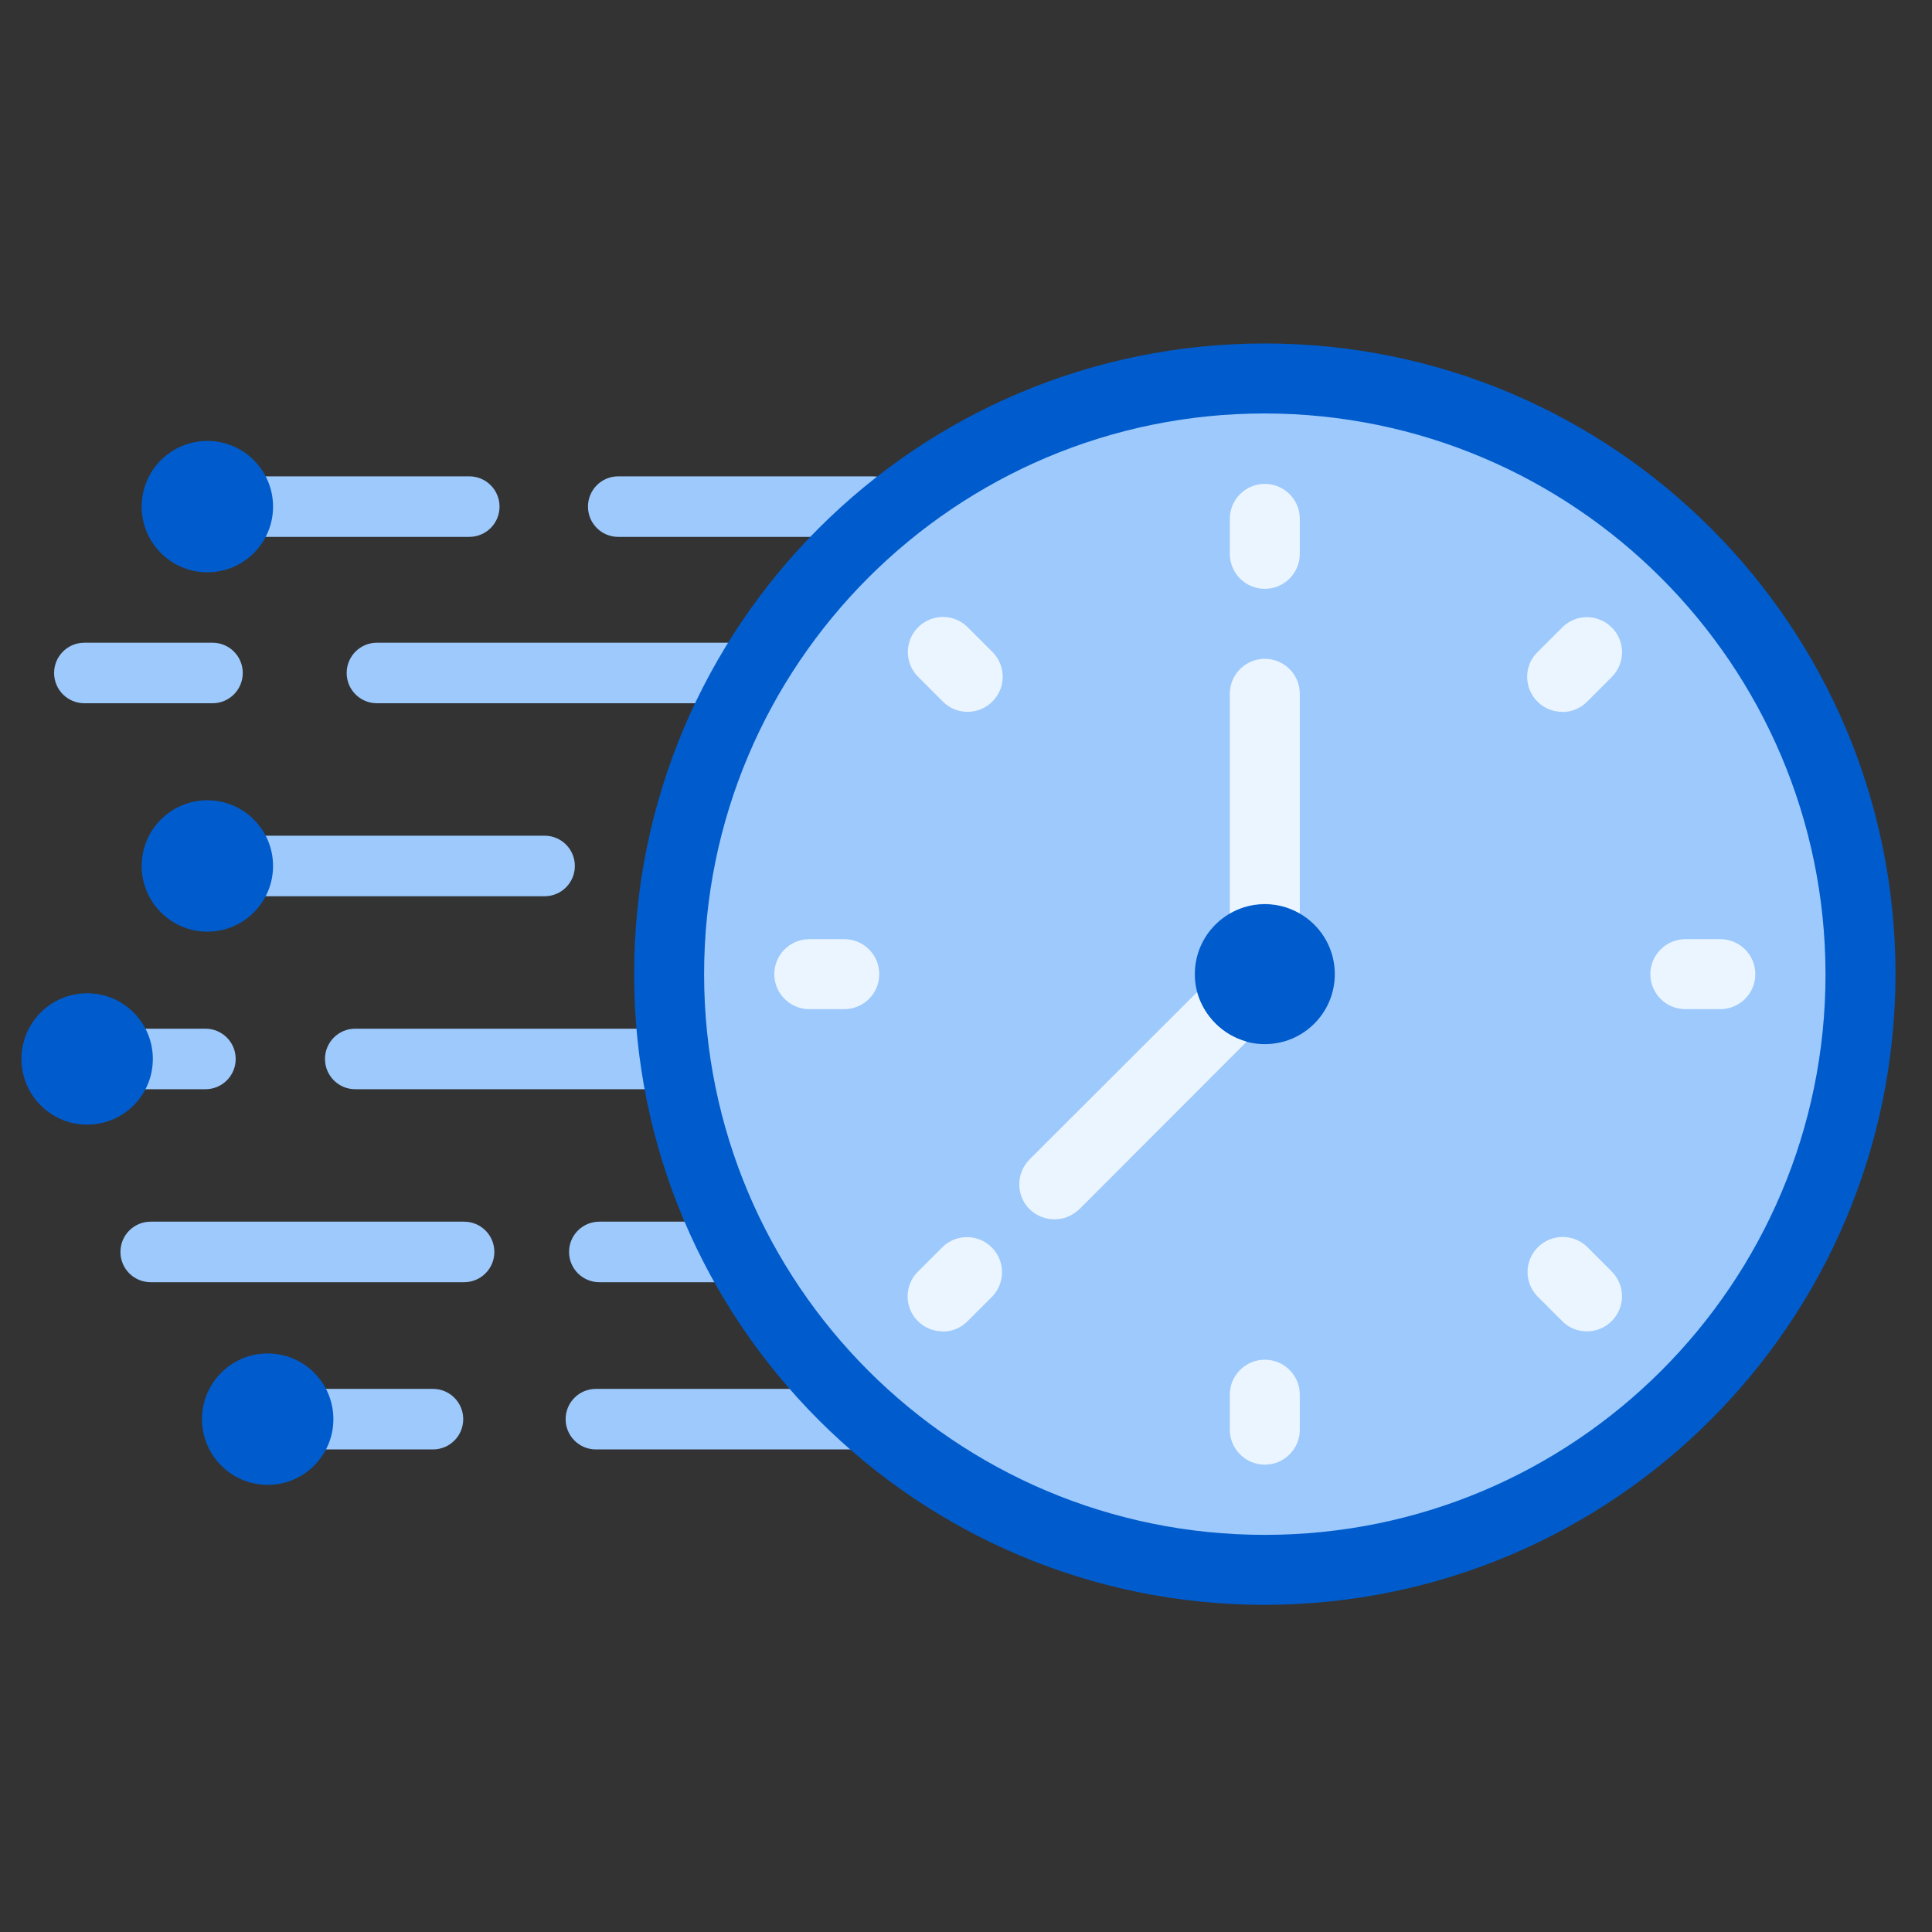 <svg xmlns="http://www.w3.org/2000/svg" width="90" height="90" viewBox="0 0 90 90" fill="none"><rect x="0" y="0" width="90" height="90" fill="#333333" stroke="none"/><g clip-path="url(#clip0_729_9065)"><path fill-rule="evenodd" clip-rule="evenodd" d="M40.66 64.7C41.44 64.7 42.069 65.33 42.069 66.11C42.069 66.89 41.44 67.52 40.66 67.52H27.759C26.98 67.52 26.349 66.89 26.349 66.11C26.349 65.33 26.98 64.7 27.759 64.7H40.66ZM33.889 56.91C34.669 56.91 35.3 57.54 35.3 58.32C35.3 59.1 34.669 59.73 33.889 59.73H27.919C27.14 59.73 26.509 59.1 26.509 58.32C26.509 57.54 27.14 56.91 27.919 56.91H33.889ZM34.2 47.92C34.98 47.92 35.609 48.55 35.609 49.33C35.609 50.11 34.98 50.74 34.2 50.74H16.549C15.77 50.74 15.139 50.11 15.139 49.33C15.139 48.55 15.77 47.92 16.549 47.92H34.2ZM25.369 38.93C26.149 38.93 26.779 39.56 26.779 40.34C26.779 41.12 26.149 41.75 25.369 41.75H9.65C8.87 41.75 8.24 41.12 8.24 40.34C8.24 39.56 8.87 38.93 9.65 38.93H25.369ZM35.73 38.93C36.51 38.93 37.139 39.56 37.139 40.34C37.139 41.12 36.51 41.75 35.73 41.75H31.88C31.099 41.75 30.47 41.12 30.47 40.34C30.47 39.56 31.099 38.93 31.88 38.93H35.73ZM9.57 47.92C10.35 47.92 10.979 48.55 10.979 49.33C10.979 50.11 10.35 50.74 9.57 50.74H4.06C3.28 50.74 2.65 50.11 2.65 49.33C2.65 48.55 3.28 47.92 4.06 47.92H9.56H9.57ZM21.619 56.91C22.399 56.91 23.029 57.54 23.029 58.32C23.029 59.1 22.399 59.73 21.619 59.73H7.02C6.24 59.73 5.61 59.1 5.61 58.32C5.61 57.54 6.24 56.91 7.02 56.91H21.619ZM20.169 64.7C20.95 64.7 21.579 65.33 21.579 66.11C21.579 66.89 20.95 67.52 20.169 67.52H12.47C11.69 67.52 11.059 66.89 11.059 66.11C11.059 65.33 11.69 64.7 12.47 64.7H20.169ZM9.9 29.94C10.68 29.94 11.309 30.57 11.309 31.35C11.309 32.13 10.68 32.76 9.9 32.76H3.93C3.15 32.76 2.52 32.13 2.52 31.35C2.52 30.57 3.15 29.94 3.93 29.94H9.9ZM37.219 29.94C37.999 29.94 38.63 30.57 38.63 31.35C38.63 32.13 37.999 32.76 37.219 32.76H17.559C16.779 32.76 16.149 32.13 16.149 31.35C16.149 30.57 16.779 29.94 17.559 29.94H37.219ZM40.66 22.19C41.44 22.19 42.069 22.82 42.069 23.6C42.069 24.38 41.44 25.01 40.66 25.01H28.799C28.02 25.01 27.39 24.38 27.39 23.6C27.39 22.82 28.02 22.19 28.799 22.19H40.66ZM21.86 22.19C22.64 22.19 23.27 22.82 23.27 23.6C23.27 24.38 22.64 25.01 21.86 25.01H9.92C9.14 25.01 8.51 24.38 8.51 23.6C8.51 22.82 9.14 22.19 9.92 22.19H21.86Z" fill="#9DC9FC"></path><path fill-rule="evenodd" clip-rule="evenodd" d="M9.66 20.54C11.35 20.54 12.72 21.91 12.72 23.6C12.72 25.29 11.35 26.66 9.66 26.66C7.97 26.66 6.6 25.29 6.6 23.6C6.6 21.91 7.97 20.54 9.66 20.54ZM9.66 37.28C11.35 37.28 12.72 38.65 12.72 40.34C12.72 42.03 11.35 43.4 9.66 43.4C7.97 43.4 6.6 42.03 6.6 40.34C6.6 38.65 7.97 37.28 9.66 37.28ZM4.06 46.27C5.75 46.27 7.12 47.64 7.12 49.33C7.12 51.02 5.75 52.39 4.06 52.39C2.37 52.39 1 51.02 1 49.33C1 47.64 2.37 46.27 4.06 46.27ZM12.47 63.05C14.16 63.05 15.53 64.42 15.53 66.11C15.53 67.8 14.16 69.17 12.47 69.17C10.78 69.17 9.41 67.8 9.41 66.11C9.41 64.42 10.78 63.05 12.47 63.05Z" fill="#005CCC"></path><path d="M58.92 73.13C74.246 73.13 86.67 60.706 86.67 45.38C86.67 30.054 74.246 17.63 58.92 17.63C43.594 17.63 31.17 30.054 31.17 45.38C31.17 60.706 43.594 73.13 58.92 73.13Z" fill="#9DC9FC"></path><path d="M58.92 48.64C60.721 48.64 62.18 47.181 62.18 45.38C62.18 43.58 60.721 42.12 58.92 42.12C57.12 42.12 55.66 43.58 55.66 45.38C55.66 47.181 57.12 48.64 58.92 48.64Z" fill="#005CCC"></path><path d="M50.28 56.33C49.63 56.96 48.6 56.94 47.97 56.29C47.36 55.66 47.36 54.65 47.97 54.02" fill="#619BD0"></path><path d="M58.071 48.53L50.281 56.33C49.641 56.96 48.611 56.96 47.961 56.33C47.321 55.69 47.321 54.65 47.961 54.01L55.761 46.22C56.081 47.33 56.95 48.21 58.06 48.52L58.071 48.53Z" fill="#EBF5FF"></path><path d="M60.55 32.32V42.55C59.54 41.96 58.29 41.96 57.29 42.55V32.32C57.29 31.42 58.02 30.69 58.92 30.69C59.82 30.69 60.55 31.42 60.55 32.32Z" fill="#EBF5FF"></path><path d="M58.92 27.43C58.02 27.43 57.29 26.7 57.29 25.8V24.17C57.29 23.27 58.02 22.54 58.92 22.54C59.82 22.54 60.55 23.27 60.55 24.17V25.8C60.55 26.7 59.82 27.43 58.92 27.43Z" fill="#EBF5FF"></path><path d="M45.07 33.16C44.64 33.16 44.22 32.99 43.92 32.68L42.77 31.53C42.13 30.89 42.13 29.86 42.77 29.22C43.41 28.58 44.44 28.58 45.08 29.22L46.23 30.37C46.87 31.01 46.87 32.04 46.23 32.68C45.92 32.99 45.51 33.16 45.08 33.16H45.07Z" fill="#EBF5FF"></path><path d="M39.33 47.01H37.7C36.8 47.01 36.07 46.28 36.07 45.38C36.07 44.48 36.8 43.75 37.7 43.75H39.33C40.23 43.75 40.96 44.48 40.96 45.38C40.96 46.28 40.23 47.01 39.33 47.01Z" fill="#EBF5FF"></path><path d="M43.91 62.02C43.01 62.02 42.28 61.29 42.28 60.39C42.28 59.96 42.45 59.54 42.76 59.24L43.91 58.09C44.56 57.46 45.59 57.48 46.22 58.13C46.83 58.76 46.83 59.77 46.22 60.4L45.07 61.55C44.76 61.86 44.35 62.03 43.92 62.03L43.91 62.02Z" fill="#EBF5FF"></path><path d="M58.92 68.23C58.02 68.23 57.29 67.5 57.29 66.6V64.97C57.29 64.07 58.02 63.34 58.92 63.34C59.82 63.34 60.55 64.07 60.55 64.97V66.6C60.55 67.5 59.82 68.23 58.92 68.23Z" fill="#EBF5FF"></path><path d="M73.92 62.02C73.49 62.02 73.07 61.85 72.77 61.54L71.62 60.39C70.99 59.74 71.01 58.71 71.66 58.08C72.29 57.47 73.3 57.47 73.93 58.08L75.08 59.23C75.72 59.87 75.72 60.9 75.08 61.54C74.77 61.85 74.36 62.02 73.93 62.02H73.92Z" fill="#EBF5FF"></path><path d="M80.14 47.01H78.51C77.61 47.01 76.88 46.28 76.88 45.38C76.88 44.48 77.61 43.75 78.51 43.75H80.14C81.04 43.75 81.77 44.48 81.77 45.38C81.77 46.28 81.04 47.01 80.14 47.01Z" fill="#EBF5FF"></path><path d="M72.771 33.16C71.871 33.16 71.141 32.43 71.141 31.53C71.141 31.1 71.311 30.68 71.621 30.38L72.771 29.23C73.411 28.59 74.441 28.59 75.081 29.23C75.721 29.87 75.721 30.9 75.081 31.54L73.931 32.69C73.621 33 73.211 33.17 72.771 33.17V33.16Z" fill="#EBF5FF"></path><path d="M58.92 74.76C42.69 74.76 29.54 61.61 29.54 45.38C29.54 29.15 42.69 16 58.92 16C75.15 16 88.3 29.15 88.3 45.38C88.28 61.6 75.14 74.74 58.92 74.76ZM58.92 19.26C44.5 19.26 32.8 30.95 32.8 45.38C32.8 59.81 44.49 71.5 58.92 71.5C73.35 71.5 85.04 59.81 85.04 45.38C85.02 30.96 73.34 19.28 58.92 19.26Z" fill="#005CCC"></path></g><defs><clipPath id="clip0_729_9065"><rect width="87.3" height="58.76" fill="white" transform="translate(1 16)"></rect></clipPath></defs></svg>